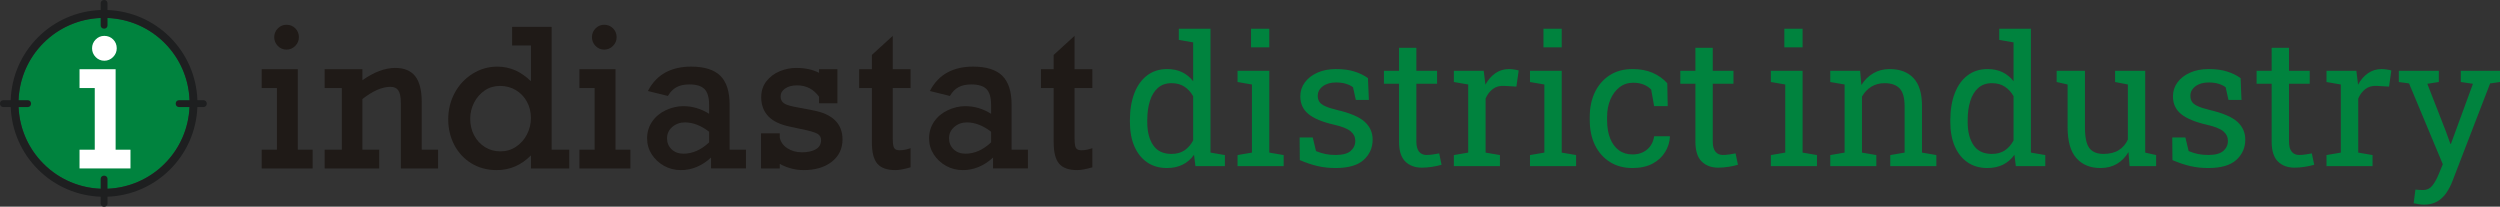 <?xml version="1.0" encoding="UTF-8"?>
<!DOCTYPE svg PUBLIC "-//W3C//DTD SVG 1.1//EN" "http://www.w3.org/Graphics/SVG/1.1/DTD/svg11.dtd">
<!-- Creator: CorelDRAW -->
<svg xmlns="http://www.w3.org/2000/svg" xml:space="preserve" width="100%" height="100%" style="shape-rendering:geometricPrecision; text-rendering:geometricPrecision; image-rendering:optimizeQuality; fill-rule:evenodd; clip-rule:evenodd"
viewBox="0 0 289625 23944.9"
 xmlns:xlink="http://www.w3.org/1999/xlink">
 <rect x="0" y="0" width="289625" height="23944.9" fill="#333333" stroke="none"/>
 <defs>
  <style type="text/css">
   <![CDATA[
    .fil1 {fill:#1E1F20}
    .fil0 {fill:#00833E}
    .fil3 {fill:#1F1A17;fill-rule:nonzero}
    .fil2 {fill:white;fill-rule:nonzero}
    .fil4 {fill:#00833E;fill-rule:nonzero}
   ]]>
  </style>
 </defs>
 <g id="Layer_x0020_1">
  <g id="_145035984">
   <path id="_145035768" class="fil0" d="M19066.9 18972c1856.69,-1855.51 2900.39,-4355.91 2900.39,-7000 0,-2644.09 -1043.7,-5144.09 -2900.39,-6999.61 -1872.83,-1872.05 -4383.86,-2901.97 -7013.39,-2901.97 -2629.13,0 -5140.16,1029.92 -7013.39,2901.97 -1856.3,1855.51 -2900,4355.51 -2900,6999.61 0,2644.09 1043.7,5144.49 2900,7000 1873.23,1872.05 4384.25,2901.97 7013.39,2901.97 2629.53,0 5140.55,-1029.92 7013.39,-2901.97z"/>
   <path id="_145035840" class="fil1" d="M19066.9 18974.8c-1777.56,1776.38 -4129.92,2792.91 -6612.2,2892.13l0 -1146.85c0,-203.543 -166.535,-370.079 -370.079,-370.079l-52.362 0c-203.543,0 -369.685,166.535 -369.685,370.079l0 1146.85c-2485.83,-96.85 -4842.52,-1113.39 -6622.44,-2892.13 -1756.3,-1755.51 -2783.86,-4088.19 -2889.76,-6573.62l1074.02 0c203.543,0 370.079,-166.142 370.079,-369.685l0 -52.756c0,-203.543 -166.535,-369.685 -370.079,-369.685l-1075.2 0c91.339,-2507.87 1120.47,-4864.57 2890.94,-6633.86 1780.31,-1779.13 4137.8,-2796.06 6624.02,-2892.52l0 865.748c0,203.543 166.142,369.685 369.685,369.685l52.756 0c203.543,0 369.685,-166.142 369.685,-369.685l0 -865.354c2481.89,99.606 4833.46,1116.14 6610.63,2892.13 1770.47,1769.69 2799.61,4125.98 2891.34,6633.86l-1229.92 0c-203.543,0 -370.079,166.142 -370.079,369.685l0 52.756c0,203.543 166.535,369.685 370.079,369.685l1228.74 0c-105.906,2485.43 -1133.86,4818.11 -2890.16,6573.62zm4516.14 -7365.75l-714.961 0c-92.126,-2755.51 -1220.08,-5346.06 -3164.17,-7289.37 -1947.24,-1946.06 -4526.38,-3058.27 -7247.64,-3158.66l0 -791.732c0,-203.15 -166.142,-369.291 -369.685,-369.291l-52.756 0c-203.543,0 -369.685,166.142 -369.685,369.291l0 791.339c-2725.59,97.244 -5309.84,1209.84 -7260.63,3159.06 -1944.49,1943.31 -3072.44,4533.86 -3164.17,7289.37l-869.291 0c-203.543,0 -370.079,166.142 -370.079,369.685l0 52.756c0,203.543 166.535,369.685 370.079,369.685l870.472 0c106.693,2733.07 1233.07,5300 3162.99,7229.13 1950,1948.82 4533.86,3061.02 7259.06,3158.66l0 785.827c0,203.543 166.142,369.685 369.685,369.685l52.362 0c203.543,0 370.079,-166.142 370.079,-369.685l0 -786.22c2721.26,-99.606 5301.57,-1211.81 7249.21,-3158.27 1929.92,-1929.13 3056.3,-4496.06 3162.6,-7229.13l716.535 0c203.15,0 369.685,-166.142 369.685,-369.685l0 -52.756c0,-203.543 -166.535,-369.685 -369.685,-369.685z"/>
   <polygon id="_145035888" class="fil2" points="15116.1,19513 9213.39,19513 9213.39,17342.5 10977.6,17342.5 10977.6,10200 9213.39,10200 9213.39,8018.5 13395.3,8018.5 13395.3,17342.5 15116.1,17342.5 "/>
   <path id="_145035936" class="fil2" d="M12084.3 7035.43c-390.945,0 -728.74,-144.094 -1004.72,-427.165 -274.803,-282.677 -414.173,-623.622 -414.173,-1013.39 0,-389.764 139.37,-730.709 414.173,-1013.39 275.984,-283.071 614.173,-426.772 1004.72,-426.772 404.331,0 749.213,139.764 1024.8,415.354 275.984,275.197 415.354,620.472 415.354,1024.8 0,390.157 -143.307,731.496 -425.984,1014.17 -282.677,282.677 -624.016,426.378 -1014.17,426.378z"/>
  </g>
  <path class="fil3" d="M33187.4 5747.64c-390.945,0 -728.74,-143.701 -1005.12,-426.772 -274.409,-282.677 -413.78,-623.622 -413.78,-1013.39 0,-389.764 139.37,-730.709 413.78,-1013.39 276.378,-283.071 614.173,-426.772 1005.12,-426.772 404.331,0 748.819,139.764 1025.2,415.354 275.197,275.197 414.961,620.079 414.961,1024.8 0,390.551 -143.307,731.496 -426.378,1014.57 -282.283,282.283 -624.016,425.591 -1013.78,425.591zm3031.89 13765.7l-5902.76 0 0 -2170.87 1763.78 0 0 -7142.52 -1763.78 0 0 -2181.5 4181.89 0 0 9324.02 1720.87 0 0 2170.87z"/>
  <path class="fil3" d="M50750.4 19513.4l-4311.02 0 0 -7559.45c0,-687.795 -98.031,-1183.86 -290.551,-1474.02 -187.008,-282.677 -489.764,-419.685 -925.591,-419.685 -952.756,0 -2041.73,475.591 -3237.8,1412.99l0 5869.29 1946.85 0 0 2170.87 -6322.44 0 0 -2170.87 1989.76 0 0 -7142.52 -1989.76 0 0 -2181.5 4375.59 0 0 1274.8c1338.58,-946.063 2618.9,-1425.59 3808.27,-1425.59 1037.01,0 1816.93,327.165 2317.72,973.228 495.669,637.795 746.063,1638.19 746.063,2972.83l0 5528.74 1892.91 0 0 2170.87z"/>
  <path class="fil3" d="M57926.8 9952.36c-658.268,0 -1253.54,177.559 -1768.9,527.165 -518.11,350.787 -932.677,823.228 -1232.28,1405.12 -299.606,582.283 -451.969,1213.39 -451.969,1875.59 0,711.811 155.512,1362.6 461.811,1933.46 305.906,570.079 728.74,1024.8 1256.69,1351.18 526.378,325.984 1124.41,490.945 1777.95,490.945 665.354,0 1273.23,-178.74 1807.09,-532.283 535.827,-354.724 962.598,-835.039 1268.9,-1426.77 307.087,-592.913 462.598,-1236.61 462.598,-1912.99 0,-683.071 -155.118,-1315.35 -461.811,-1879.13 -305.906,-562.992 -735.433,-1013.78 -1277.17,-1340.16 -541.339,-326.772 -1161.42,-492.126 -1842.91,-492.126zm-376.378 9754.72c-1102.76,0 -2091.34,-264.173 -2937.8,-783.465 -846.063,-518.898 -1512.6,-1235.04 -1981.5,-2129.13 -467.323,-891.732 -704.724,-1890.94 -704.724,-2969.69 0,-1100 251.969,-2128.35 748.031,-3056.3 496.85,-927.559 1193.7,-1676.38 2072.05,-2224.41 878.74,-548.819 1844.09,-826.772 2868.11,-826.772 741.339,0 1454.72,150.787 2120.47,449.606 605.118,270.866 1201.18,688.976 1773.62,1243.31l0 -4146.46 -2183.07 0 0 -2149.61 4579.53 0 0 14228.3 2043.7 0 0 2170.87 -4440.16 0 0 -1512.2c-1113.39,1132.28 -2444.09,1705.91 -3958.27,1705.91z"/>
  <path class="fil3" d="M69995.3 5747.64c-390.551,0 -728.74,-143.701 -1004.72,-426.772 -274.803,-282.677 -414.173,-623.228 -414.173,-1013.39 0,-389.764 139.37,-730.709 414.173,-1013.39 275.984,-283.071 614.173,-426.772 1004.72,-426.772 404.331,0 749.213,139.764 1024.8,415.354 275.984,275.197 415.748,620.472 415.748,1024.8 0,390.157 -143.307,731.102 -426.378,1014.57 -282.283,282.283 -624.016,425.591 -1014.17,425.591zm3032.28 13765.7l-5903.15 0 0 -2170.87 1764.17 0 0 -7142.52 -1764.17 0 0 -2181.5 4181.89 0 0 9324.02 1721.26 0 0 2170.87z"/>
  <path class="fil3" d="M79342.5 14179.1c-561.024,0 -1051.97,178.346 -1458.66,530.315 -408.268,353.543 -606.693,785.433 -606.693,1320.08 0,514.961 173.228,930.709 529.528,1269.29 352.362,336.22 814.961,505.906 1374.8,505.906 1047.64,0 2046.46,-440.945 2968.9,-1311.02l0 -1234.25c-933.858,-716.929 -1878.35,-1080.31 -2807.87,-1080.31zm-462.205 5527.95c-709.055,0 -1366.93,-167.323 -1955.91,-496.457 -588.189,-329.134 -1066.14,-775.984 -1421.26,-1327.95 -356.299,-554.331 -536.614,-1177.56 -536.614,-1853.15 0,-726.378 199.213,-1383.07 592.126,-1952.76 392.126,-567.717 927.559,-1010.63 1592.91,-1317.72 662.598,-305.512 1338.19,-460.63 2008.66,-460.63 1060.24,0 2065.75,298.031 2990.16,886.22l0 -1037.01c0,-851.575 -178.74,-1465.75 -531.89,-1825.98 -352.362,-359.055 -948.031,-540.945 -1770.08,-540.945 -583.858,0 -1076.77,106.299 -1465.75,316.142 -387.795,209.843 -713.78,532.283 -968.504,959.843l-36.221 61.024 -2318.5 -573.622 58.268 -109.055c487.008,-908.661 1155.12,-1596.46 1985.83,-2044.49 827.953,-446.85 1823.62,-673.228 2959.84,-673.228 1531.5,0 2670.47,356.693 3385.04,1059.84 714.567,704.331 1077.17,1822.83 1077.17,3326.77l0 5238.58 1892.91 0 0 2170.87 -4042.13 0 0 -1260.24c-1048.43,964.961 -2223.23,1453.94 -3496.06,1453.94z"/>
  <path class="fil3" d="M93089 19706.7c-537.402,0 -1073.62,-79.134 -1592.52,-235.433 -448.425,-134.646 -838.189,-300.394 -1161.02,-493.307l0 535.433 -2171.26 0 0 -4063.78 2171.26 0 0 483.465c99.606,497.638 391.339,918.11 865.354,1231.5 479.528,317.717 1046.06,479.134 1683.86,479.134 702.756,0 1261.02,-124.016 1659.84,-368.11 388.583,-237.795 577.559,-582.283 577.559,-1052.36 0,-331.102 -145.276,-572.441 -444.882,-738.976 -319.291,-176.772 -979.134,-363.386 -1961.02,-554.331l-1152.76 -247.638c-1153.54,-231.89 -2013.39,-639.37 -2555.51,-1210.63 -545.276,-574.409 -822.441,-1317.32 -822.441,-2206.3 0,-721.654 204.331,-1347.24 606.693,-1860.63 399.606,-509.055 917.323,-897.244 1539.76,-1153.15 617.323,-254.724 1262.99,-383.858 1918.11,-383.858 1025.59,0 1911.42,191.339 2635.83,568.898l0 -418.11 2127.56 0 0 3944.88 -2127.56 0 0 -753.543c-622.047,-877.165 -1479.53,-1321.65 -2549.61,-1321.65 -564.961,0 -1031.89,124.016 -1386.61,370.079 -348.031,241.339 -517.717,542.52 -517.717,920.866 0,336.614 125.984,592.913 385.433,783.071 269.685,198.031 897.638,376.772 1867.32,531.102l1498.03 290.945c2270.47,416.142 3422.44,1551.57 3422.44,3374.02 0,1066.14 -419.685,1934.65 -1246.85,2581.5 -820.079,641.732 -1920.08,966.929 -3269.29,966.929z"/>
  <path class="fil3" d="M103727 19706.7c-956.693,0 -1657.87,-247.638 -2083.86,-737.008 -422.047,-485.433 -636.22,-1319.29 -636.22,-2477.56l0 -6292.13 -1473.62 0 0 -2181.5 1473.62 0 0 -1656.3 2418.11 -2207.87 0 3864.17 2064.96 0 0 2181.5 -2064.96 0 0 5829.53c0,738.583 98.425,1029.53 180.315,1142.52 114.961,158.268 312.598,235.039 605.118,235.039 381.89,0 769.685,-66.929 1151.97,-199.213l127.559 -44.094 0 2218.11 -69.291 19.685c-694.094,202.756 -1264.17,305.118 -1693.7,305.118z"/>
  <path class="fil3" d="M112010 14179.1c-561.024,0 -1051.97,178.346 -1458.66,530.315 -408.268,353.543 -606.693,785.433 -606.693,1320.08 0,508.268 177.953,935.433 529.134,1269.29 353.15,336.22 815.354,505.906 1374.8,505.906 1048.03,0 2046.46,-440.945 2969.29,-1311.02l0 -1234.25c-933.858,-716.929 -1878.35,-1080.31 -2807.87,-1080.31zm-462.205 5527.95c-708.661,0 -1367.32,-167.323 -1955.91,-496.457 -588.189,-329.134 -1066.54,-775.591 -1421.26,-1327.95 -356.299,-554.331 -536.614,-1177.56 -536.614,-1853.15 0,-726.378 199.213,-1383.46 592.52,-1952.76 391.732,-567.717 927.559,-1010.63 1592.52,-1317.72 662.205,-305.512 1338.19,-460.63 2008.27,-460.63 1061.02,0 2066.14,298.031 2990.55,886.22l0 -1037.01c0,-851.575 -179.134,-1465.75 -531.496,-1825.98 -352.756,-359.055 -948.425,-540.945 -1770.87,-540.945 -583.071,0 -1075.98,106.299 -1464.96,316.142 -388.189,209.843 -713.78,532.283 -968.898,959.843l-36.614 61.024 -2318.11 -573.622 58.268 -109.055c487.008,-908.661 1154.72,-1596.46 1985.43,-2044.49 827.953,-446.85 1823.62,-673.228 2960.24,-673.228 1531.5,0 2670.47,356.693 3385.04,1059.84 714.567,704.331 1076.77,1822.83 1076.77,3326.77l0 5238.58 1892.91 0 0 2170.87 -4042.13 0 0 -1260.24c-1048.03,964.961 -2222.83,1453.94 -3495.67,1453.94z"/>
  <path class="fil3" d="M124788 19706.7c-956.693,0 -1657.87,-247.638 -2083.07,-737.008 -422.835,-485.433 -636.614,-1319.29 -636.614,-2477.56l0 -6292.13 -1473.62 0 0 -2181.5 1473.62 0 0 -1656.3 2417.72 -2207.87 0 3864.17 2065.35 0 0 2181.5 -2065.35 0 0 5829.53c0,738.583 98.819,1029.53 181.102,1142.52 114.173,158.268 311.811,235.039 605.118,235.039 381.496,0 769.291,-66.929 1151.18,-199.213l127.953 -44.094 0 2218.11 -69.685 19.685c-693.701,202.756 -1264.17,305.118 -1693.7,305.118z"/>
  <path class="fil4" d="M135196 19465.7c-898.819,0 -1668.5,-223.228 -2312.99,-668.898 -641.339,-446.063 -1132.28,-1069.69 -1474.02,-1864.17 -341.339,-797.638 -508.661,-1724.41 -508.661,-2787.01l0 -212.598c0,-1184.25 167.323,-2222.44 508.661,-3114.57 341.732,-891.732 832.677,-1585.04 1480.71,-2076.38 644.488,-494.488 1421.65,-741.732 2327.17,-741.732 651.575,0 1229.92,121.654 1727.95,362.205 501.969,243.701 926.772,592.126 1282.28,1048.43l0 -4500.79 -1661.81 -285.827 0 -1296.06 1661.81 0 2010.24 0 0 14350 1665.35 285.827 0 1285.43 -3411.02 0 -163.78 -1316.93c-358.661,505.118 -801.181,885.039 -1320.08,1142.91 -519.291,257.48 -1125.59,390.157 -1811.81,390.157zm508.661 -1634.25c599.213,0 1104.33,-135.827 1512.2,-407.48 407.48,-275.197 745.276,-658.268 1010.24,-1153.15l0 -5124.8c-257.874,-463.386 -595.669,-829.134 -1010.24,-1104.33 -414.567,-271.654 -912.992,-407.48 -1491.34,-407.48 -637.402,0 -1166.93,181.102 -1581.5,546.85 -414.567,362.205 -724.803,867.323 -926.772,1512.2 -205.512,640.945 -306.693,1386.22 -306.693,2239.76l0 212.598c0,1111.42 226.378,2000 683.071,2675.59 456.299,672.441 1159.84,1010.24 2111.02,1010.24zm7666.93 1418.11l0 -1285.43 1665.35 -285.827 0 -7890.94 -1665.35 -285.827 0 -1295.67 3675.59 0 0 9472.44 1665.35 285.827 0 1285.43 -5340.94 0zm1561.02 -13768.1l0 -2153.15 2114.57 0 0 2153.15 -2114.57 0zm9792.13 13984.3c-741.732,0 -1435.04,-76.772 -2083.07,-226.772 -644.488,-149.606 -1331.1,-379.528 -2059.06,-692.913l-20.866 -2623.62 1518.9 0 379.921 1581.89c379.528,156.693 748.819,271.654 1104.33,341.339 358.661,73.228 745.276,107.874 1159.84,107.874 815.354,0 1400.79,-156.693 1755.91,-470.079 351.969,-313.78 529.528,-700.394 529.528,-1163.78 0,-435.433 -177.559,-804.724 -536.22,-1107.87 -355.512,-303.15 -1003.54,-557.48 -1944.09,-770.079 -1330.71,-306.299 -2313.39,-714.173 -2943.7,-1229.53 -630.709,-512.205 -944.488,-1198.43 -944.488,-2055.51 0,-599.213 174.409,-1135.83 522.835,-1609.45 344.882,-470.472 829.134,-846.85 1449.21,-1125.59 616.535,-278.74 1337.8,-421.26 2163.39,-421.26 836.22,0 1550.39,97.244 2146.06,288.976 595.669,188.189 1114.96,442.52 1557.48,762.992l100.787 2522.44 -1508.27 0 -327.559 -1470.47c-237.008,-177.559 -519.291,-313.386 -846.457,-407.48 -327.559,-97.638 -700.394,-142.913 -1122.05,-142.913 -627.165,0 -1135.83,146.457 -1525.98,438.976 -393.701,292.913 -588.583,658.661 -588.583,1100.79 0,257.874 55.512,484.646 170.472,675.984 111.811,188.189 327.559,362.205 648.031,512.205 317.323,153.15 787.402,306.693 1407.48,456.299 1536.61,359.055 2609.45,818.898 3219.29,1376.38 609.449,560.63 912.598,1247.24 912.598,2062.2 0,933.858 -344.882,1714.17 -1034.65,2344.88 -689.764,626.772 -1776.77,944.094 -3261.02,944.094zm10015.4 -42.126c-814.961,0 -1462.99,-240.157 -1943.7,-720.866 -481.102,-477.559 -721.26,-1247.24 -721.26,-2299.61l0 -6706.3 -1745.67 0 0 -1490.94 1745.67 0 0 -2665.35 2010.24 0 0 2665.35 2400.39 0 0 1490.94 -2400.39 0 0 6706.3c0,529.528 107.874,920.079 316.929,1174.02 212.598,251.181 494.488,376.378 846.457,376.378 240.551,0 505.118,-20.866 798.031,-66.142 292.52,-45.276 518.898,-83.465 682.677,-118.504l275.197 1316.93c-292.52,90.551 -651.575,167.323 -1076.38,237.008 -425.197,66.142 -822.441,100.787 -1188.19,100.787zm3688.58 -174.016l0 -1285.43 1661.81 -285.827 0 -7890.94 -1661.81 -285.827 0 -1295.67 3459.45 0 174.409 1407.48 20.866 194.882c313.386,-564.173 696.85,-1006.69 1156.69,-1327.17 459.843,-320.472 985.827,-480.709 1577.95,-480.709 209.055,0 425.197,20.866 648.031,59.055 219.685,35.039 379.921,73.228 474.016,104.331l-264.961 1867.72 -1396.85 -80.315c-533.071,-34.646 -979.134,87.008 -1337.8,362.205 -362.598,275.197 -641.339,644.488 -836.22,1107.87l0 6257.09 1661.81 285.827 0 1285.43 -5337.4 0zm8820.08 0l0 -1285.43 1665.35 -285.827 0 -7890.94 -1665.35 -285.827 0 -1295.67 3675.59 0 0 9472.44 1665.35 285.827 0 1285.43 -5340.94 0zm1561.02 -13768.1l0 -2153.15 2114.57 0 0 2153.15 -2114.57 0zm10311.4 13984.3c-1000,0 -1870.87,-233.465 -2612.99,-700.394 -738.583,-466.929 -1316.93,-1114.96 -1724.41,-1944.09 -407.48,-832.677 -609.843,-1790.55 -609.843,-2877.56l0 -428.346c0,-1048.82 195.276,-1989.37 588.976,-2818.5 397.244,-829.134 964.961,-1487.8 1707.09,-1972.05 742.126,-480.709 1623.62,-724.409 2651.18,-724.409 891.732,0 1672.44,146.063 2344.49,438.976 668.898,292.52 1233.46,696.457 1689.76,1205.12l48.819 2654.72 -1571.26 0 -344.882 -1929.92c-233.465,-237.008 -522.441,-428.74 -870.866,-571.26 -344.882,-142.913 -752.756,-212.598 -1222.83,-212.598 -599.213,0 -1125.2,174.016 -1578.35,529.528 -452.756,351.969 -804.724,825.591 -1055.51,1417.72 -250.787,592.52 -376.378,1254.33 -376.378,1982.68l0 428.346c0,801.181 114.961,1498.03 351.969,2090.16 233.465,592.52 571.26,1048.82 1010.24,1372.83 438.976,324.016 961.811,484.252 1564.17,484.252 683.071,0 1247.24,-184.646 1696.85,-561.024 449.213,-372.835 724.803,-888.189 825.591,-1539.76l1808.27 0 20.866 59.055c-35.039,634.252 -222.835,1226.38 -564.567,1776.77 -337.795,550.787 -822.047,996.457 -1452.76,1334.65 -630.315,334.252 -1403.94,505.118 -2323.62,505.118zm9955.91 -42.126c-814.961,0 -1462.99,-240.157 -1943.7,-720.866 -481.102,-477.559 -721.26,-1247.24 -721.26,-2299.61l0 -6706.3 -1745.67 0 0 -1490.94 1745.67 0 0 -2665.35 2010.24 0 0 2665.35 2400.39 0 0 1490.94 -2400.39 0 0 6706.3c0,529.528 107.874,920.079 316.929,1174.02 212.598,251.181 494.488,376.378 846.457,376.378 240.551,0 505.118,-20.866 798.031,-66.142 292.52,-45.276 518.898,-83.465 682.677,-118.504l275.197 1316.93c-292.52,90.551 -651.575,167.323 -1076.38,237.008 -425.197,66.142 -822.441,100.787 -1188.19,100.787zm6077.56 -174.016l0 -1285.43 1665.35 -285.827 0 -7890.94 -1665.35 -285.827 0 -1295.67 3675.59 0 0 9472.44 1665.35 285.827 0 1285.43 -5340.94 0zm1561.02 -13768.1l0 -2153.15 2114.57 0 0 2153.15 -2114.57 0zm5322.44 13768.1l0 -1285.43 1661.81 -285.827 0 -7890.94 -1661.81 -285.827 0 -1295.67 3459.45 0 142.913 1644.09c365.748,-585.039 829.134,-1041.34 1383.07,-1362.2 553.937,-324.016 1184.65,-487.402 1891.73,-487.402 1191.73,0 2114.96,351.575 2766.14,1048.43 655.118,696.85 982.677,1773.23 982.677,3229.53l0 5400 1661.81 285.827 0 1285.43 -5337.4 0 0 -1285.43 1661.81 -285.827 0 -5358.27c0,-975.197 -191.732,-1664.96 -574.803,-2072.83 -383.465,-407.48 -972.047,-612.992 -1759.45,-612.992 -578.346,0 -1090.55,139.37 -1536.22,418.11 -446.063,278.74 -801.575,661.811 -1069.69,1142.52l0 6483.46 1665.35 285.827 0 1285.43 -5337.4 0zm18202.4 216.142c-898.819,0 -1668.5,-223.228 -2312.99,-668.898 -641.339,-446.063 -1132.28,-1069.69 -1474.02,-1864.17 -341.339,-797.638 -508.661,-1724.41 -508.661,-2787.01l0 -212.598c0,-1184.25 167.323,-2222.44 508.661,-3114.57 341.732,-891.732 832.677,-1585.04 1480.71,-2076.38 644.488,-494.488 1421.65,-741.732 2327.17,-741.732 651.575,0 1229.92,121.654 1727.95,362.205 501.969,243.701 926.772,592.126 1282.28,1048.43l0 -4500.79 -1661.81 -285.827 0 -1296.06 1661.81 0 2010.24 0 0 14350 1665.35 285.827 0 1285.43 -3411.02 0 -163.78 -1316.93c-358.661,505.118 -801.181,885.039 -1320.08,1142.91 -519.291,257.48 -1125.59,390.157 -1811.81,390.157zm508.661 -1634.25c599.213,0 1104.33,-135.827 1512.2,-407.48 407.48,-275.197 745.276,-658.268 1010.24,-1153.15l0 -5124.8c-257.874,-463.386 -595.669,-829.134 -1010.24,-1104.33 -414.567,-271.654 -912.992,-407.48 -1491.34,-407.48 -637.402,0 -1166.93,181.102 -1581.5,546.85 -414.567,362.205 -724.803,867.323 -926.772,1512.2 -205.512,640.945 -306.693,1386.22 -306.693,2239.76l0 212.598c0,1111.42 226.378,2000 683.071,2675.59 456.299,672.441 1159.84,1010.24 2111.02,1010.24zm12596.9 1634.25c-1194.88,0 -2132.28,-387.008 -2804.72,-1156.69 -675.591,-766.535 -1010.24,-1964.96 -1010.24,-3592.13l0 -4929.53 -1268.11 -285.827 0 -1295.67 1268.11 0 2010.24 0 0 6532.28c0,1177.56 174.016,1985.43 518.898,2427.95 348.425,442.52 888.583,665.354 1623.62,665.354 714.173,0 1306.3,-146.063 1769.69,-435.433 466.929,-288.976 818.898,-696.457 1059.06,-1229.53l0 -6379.13 -1480.31 -285.827 0 -1295.67 1480.31 0 2010.24 0 0 9472.44 1264.96 285.827 0 1285.43 -3072.83 0 -132.677 -1633.86c-348.031,592.126 -794.094,1048.43 -1340.94,1368.9 -547.244,320.866 -1181.1,481.102 -1895.28,481.102zm12474.4 0c-741.732,0 -1435.04,-76.772 -2083.07,-226.772 -644.488,-149.606 -1331.1,-379.528 -2059.06,-692.913l-20.866 -2623.62 1518.9 0 379.921 1581.89c379.528,156.693 748.819,271.654 1104.33,341.339 358.661,73.228 745.276,107.874 1159.84,107.874 815.354,0 1400.79,-156.693 1755.91,-470.079 351.969,-313.78 529.528,-700.394 529.528,-1163.78 0,-435.433 -177.559,-804.724 -536.22,-1107.87 -355.512,-303.15 -1003.54,-557.48 -1944.09,-770.079 -1330.71,-306.299 -2313.39,-714.173 -2943.7,-1229.53 -630.709,-512.205 -944.488,-1198.43 -944.488,-2055.51 0,-599.213 174.409,-1135.83 522.835,-1609.45 344.882,-470.472 829.134,-846.85 1449.21,-1125.59 616.535,-278.74 1337.8,-421.26 2163.39,-421.26 836.22,0 1550.39,97.244 2146.06,288.976 595.669,188.189 1114.96,442.52 1557.48,762.992l100.787 2522.44 -1508.27 0 -327.559 -1470.47c-237.008,-177.559 -519.291,-313.386 -846.457,-407.48 -327.559,-97.638 -700.394,-142.913 -1122.05,-142.913 -627.165,0 -1135.83,146.457 -1525.98,438.976 -393.701,292.913 -588.583,658.661 -588.583,1100.79 0,257.874 55.512,484.646 170.472,675.984 111.811,188.189 327.559,362.205 648.031,512.205 317.323,153.15 787.402,306.693 1407.48,456.299 1536.61,359.055 2609.45,818.898 3219.29,1376.38 609.449,560.63 912.598,1247.24 912.598,2062.2 0,933.858 -344.882,1714.17 -1034.65,2344.88 -689.764,626.772 -1776.77,944.094 -3261.02,944.094zm10015.4 -42.126c-814.961,0 -1462.99,-240.157 -1943.7,-720.866 -481.102,-477.559 -721.26,-1247.24 -721.26,-2299.61l0 -6706.3 -1745.67 0 0 -1490.94 1745.67 0 0 -2665.35 2010.24 0 0 2665.35 2400.39 0 0 1490.94 -2400.39 0 0 6706.3c0,529.528 107.874,920.079 316.929,1174.02 212.598,251.181 494.488,376.378 846.457,376.378 240.551,0 505.118,-20.866 798.031,-66.142 292.52,-45.276 518.898,-83.465 682.677,-118.504l275.197 1316.93c-292.52,90.551 -651.575,167.323 -1076.38,237.008 -425.197,66.142 -822.441,100.787 -1188.19,100.787zm3688.58 -174.016l0 -1285.43 1661.81 -285.827 0 -7890.94 -1661.81 -285.827 0 -1295.67 3459.45 0 174.409 1407.48 20.866 194.882c313.386,-564.173 696.85,-1006.69 1156.69,-1327.17 459.843,-320.472 985.827,-480.709 1577.95,-480.709 209.055,0 425.197,20.866 648.031,59.055 219.685,35.039 379.921,73.228 474.016,104.331l-264.961 1867.72 -1396.85 -80.315c-533.071,-34.646 -979.134,87.008 -1337.8,362.205 -362.598,275.197 -641.339,644.488 -836.22,1107.87l0 6257.09 1661.81 285.827 0 1285.43 -5337.4 0zm11290.2 4459.45c-156.693,0 -358.661,-17.716 -612.992,-55.906 -250.787,-38.189 -442.52,-73.228 -578.346,-107.874l201.969 -1581.89c114.961,14.173 275.197,27.953 480.709,38.583 202.362,6.693 341.732,13.78 418.11,13.78 428.74,0 777.165,-163.78 1045.28,-491.339 268.11,-324.016 518.898,-769.685 752.362,-1334.25l477.559 -1163.39 -3909.06 -9361.42 -1184.65 -163.78 0 -1295.67 4633.86 0 0 1295.67 -1334.65 205.906 2153.15 5521.65 519.291 1438.98 62.598 0 2550 -6960.63 -1407.48 -205.906 0 -1295.67 4542.91 0 0 1295.67 -1146.06 163.78 -4347.64 11277.6c-202.362,533.071 -449.606,1006.69 -738.583,1424.8 -289.37,418.11 -644.488,745.669 -1062.6,985.827 -418.11,237.008 -923.228,355.512 -1515.75,355.512z"/>
 </g>
</svg>
